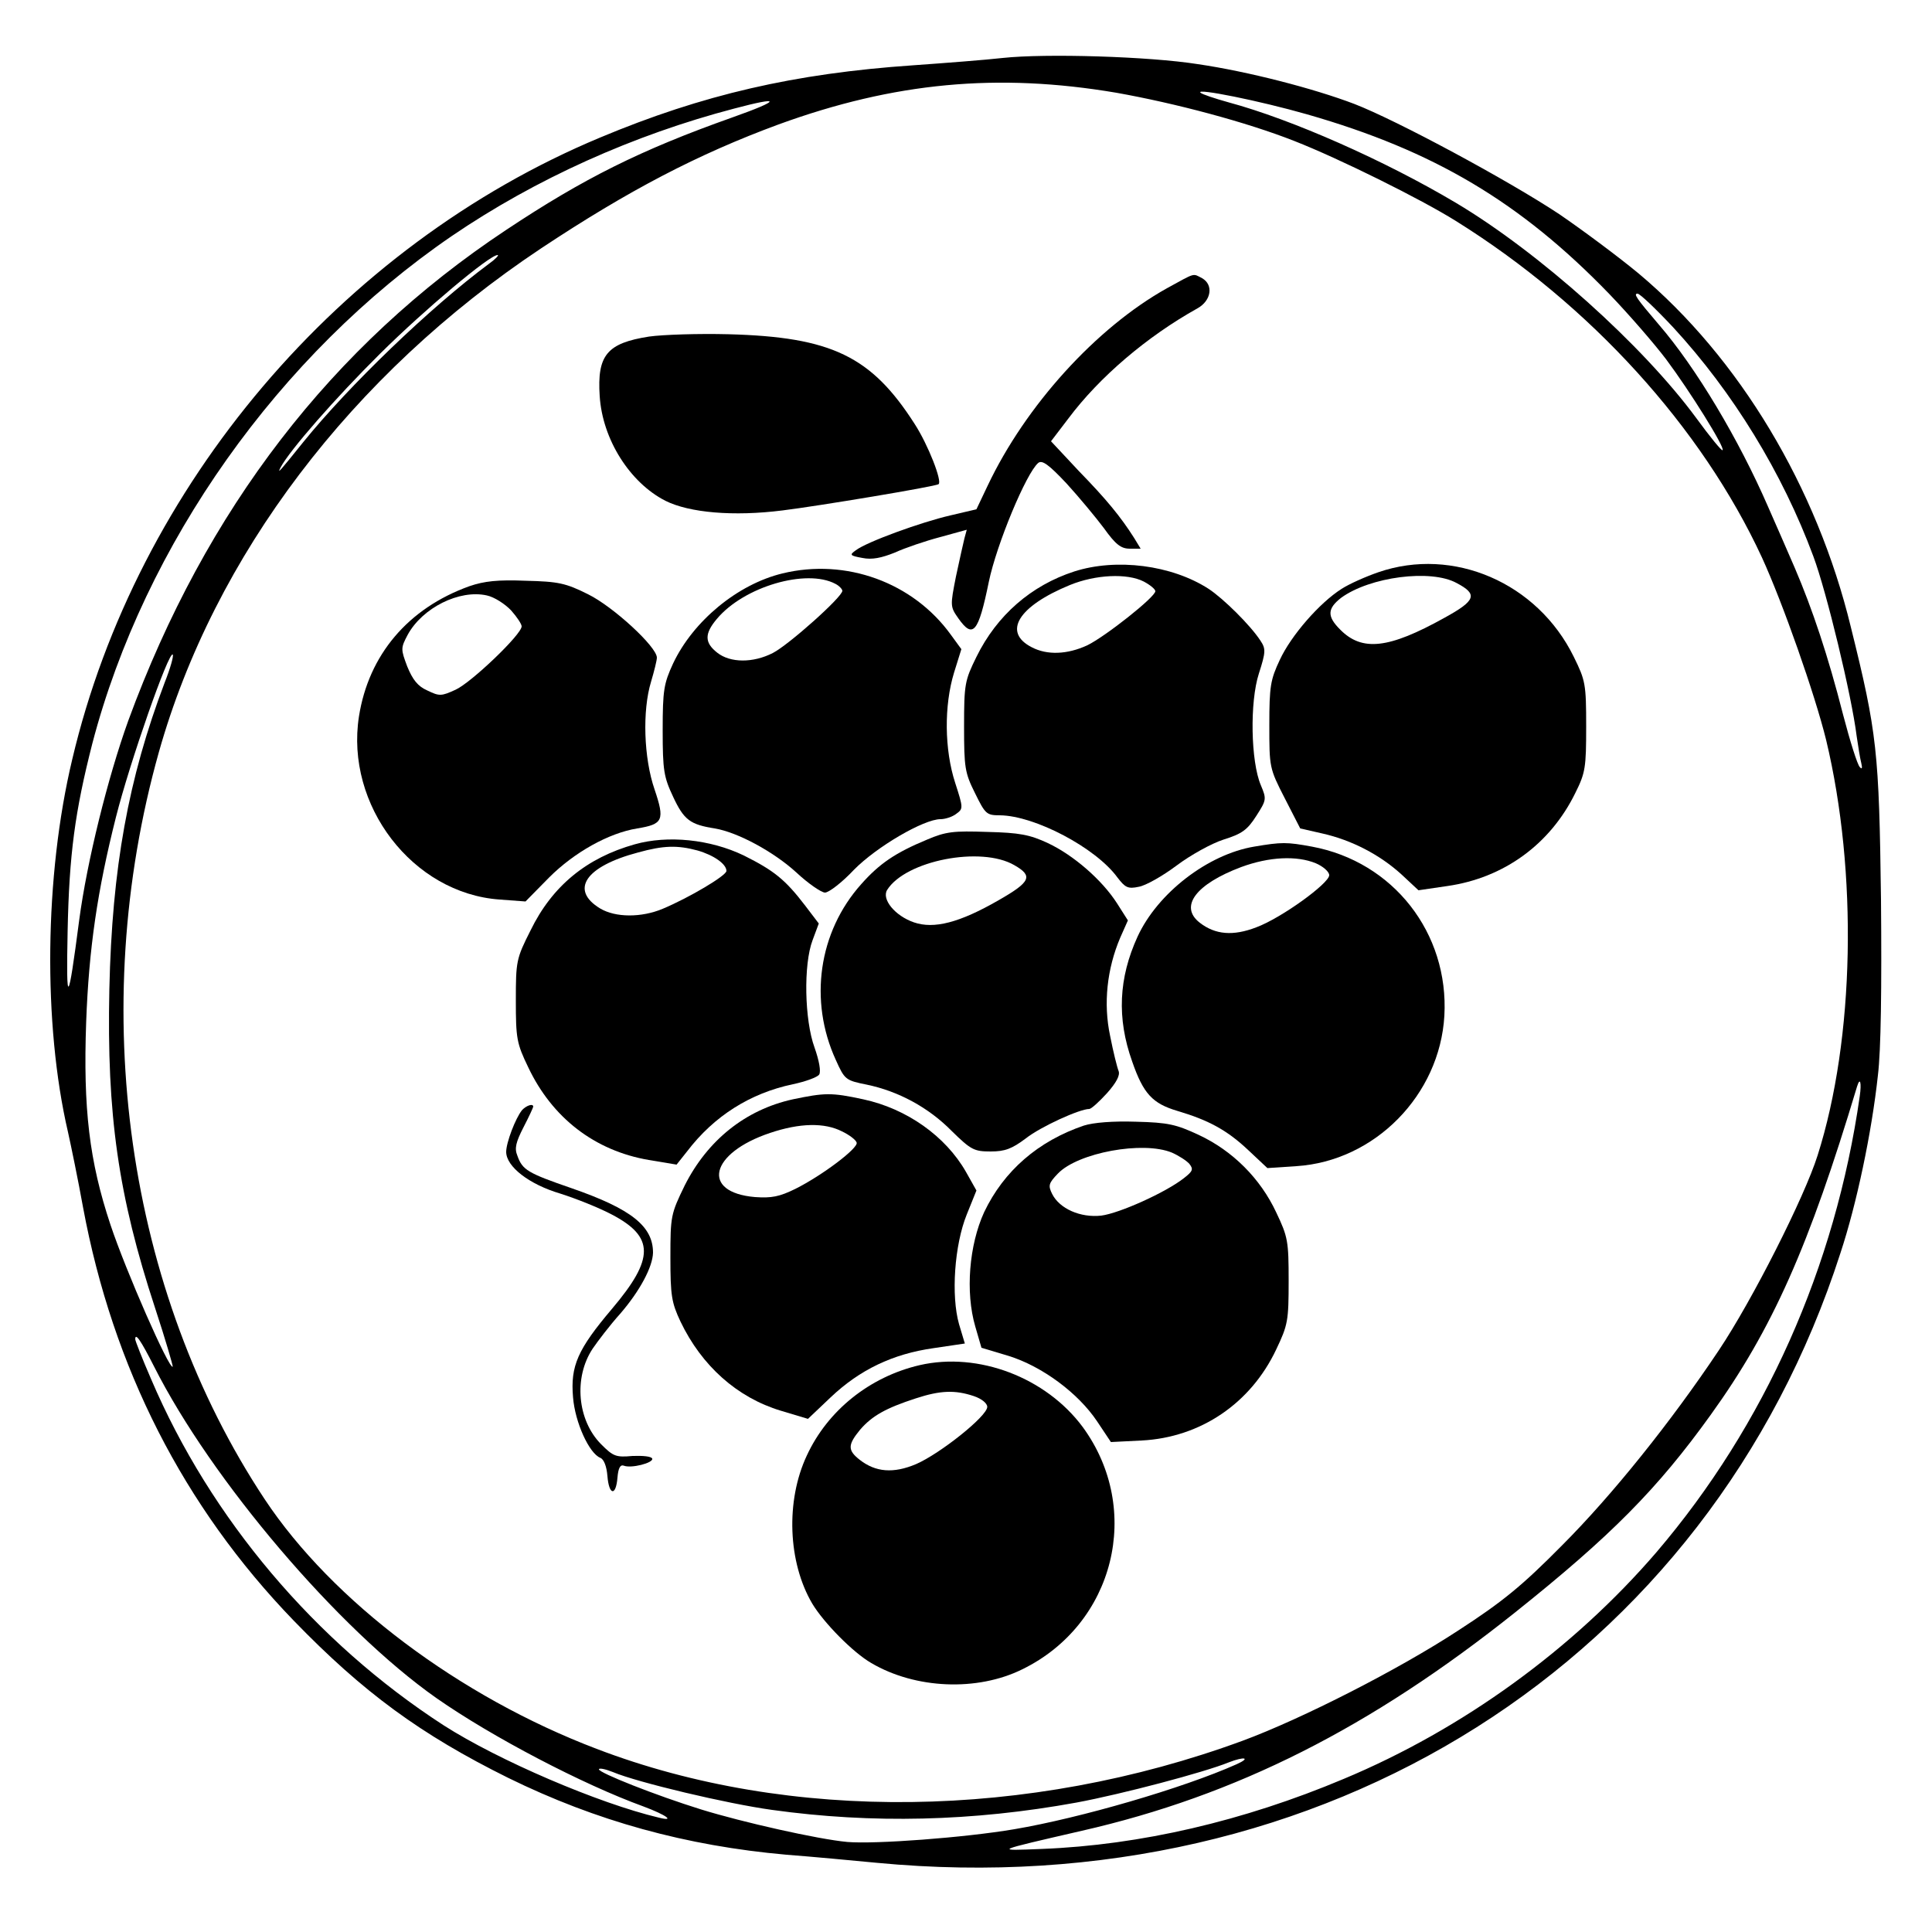 <?xml version="1.0" standalone="no"?>
<!DOCTYPE svg PUBLIC "-//W3C//DTD SVG 20010904//EN"
 "http://www.w3.org/TR/2001/REC-SVG-20010904/DTD/svg10.dtd">
<svg version="1.0" xmlns="http://www.w3.org/2000/svg"
 width="500pt" height="500pt" viewBox="0 0 500 500"
 preserveAspectRatio="xMidYMid meet">
<g transform="translate(0,500) scale(0.1,-0.1)"
fill="#000000" stroke="none">
<path d="M2595 4850 c-44 -5 -148 -13 -232 -19 -307 -21 -545 -76 -810 -187
-673 -281 -1199 -901 -1366 -1609 -72 -301 -76 -686 -11 -965 8 -36 26 -123
39 -195 77 -414 260 -774 545 -1069 180 -186 329 -295 555 -407 228 -112 461
-176 720 -199 66 -5 172 -15 235 -21 1155 -110 2152 520 2493 1578 42 127 81
312 97 460 8 66 10 224 8 455 -5 383 -10 431 -78 705 -88 363 -289 697 -549
915 -53 44 -146 113 -206 154 -133 88 -419 242 -530 285 -105 40 -275 84 -405
103 -126 20 -394 28 -505 16z m294 -90 c152 -27 337 -76 461 -125 115 -45 327
-150 418 -207 348 -217 636 -534 792 -871 54 -118 137 -354 166 -472 82 -342
74 -773 -22 -1075 -34 -108 -169 -375 -256 -505 -123 -184 -275 -374 -407
-506 -102 -103 -152 -144 -266 -218 -154 -101 -405 -229 -559 -286 -555 -204
-1173 -212 -1672 -21 -355 135 -684 382 -859 646 -357 539 -461 1267 -274
1933 143 508 499 978 989 1304 226 150 406 244 615 321 299 109 567 134 874
82z m494 -56 c328 -94 552 -227 782 -465 50 -52 116 -128 147 -169 62 -83 153
-229 146 -235 -2 -3 -33 35 -68 83 -139 189 -407 429 -622 557 -185 110 -425
216 -588 260 -36 10 -69 21 -73 25 -15 13 154 -21 276 -56z m-1488 -8 c-237
-84 -385 -158 -585 -291 -451 -299 -778 -724 -978 -1270 -53 -147 -107 -365
-127 -516 -29 -222 -34 -227 -30 -29 4 199 19 310 64 486 135 516 483 1007
930 1313 217 148 471 262 731 330 124 33 122 22 -5 -23z m-630 -379 c-151
-112 -362 -315 -480 -461 -62 -77 -68 -84 -59 -66 23 44 142 180 258 295 115
114 284 256 304 255 4 0 -6 -11 -23 -23z m3065 -164 c155 -168 283 -377 363
-593 34 -91 99 -360 112 -465 4 -27 9 -59 12 -70 3 -13 2 -17 -4 -10 -6 6 -25
66 -43 135 -39 153 -80 275 -125 380 -19 44 -50 115 -69 158 -76 175 -187 361
-283 472 -59 69 -66 80 -55 80 6 0 47 -39 92 -87z m-3904 -920 c-94 -248 -136
-479 -143 -793 -7 -324 23 -535 118 -824 27 -82 47 -151 46 -153 -9 -8 -121
247 -161 367 -55 165 -71 301 -63 525 7 190 29 340 77 530 36 143 137 431 147
421 3 -3 -6 -35 -21 -73z m4387 -1070 c-63 -442 -246 -852 -526 -1180 -215
-250 -501 -458 -810 -587 -259 -109 -526 -171 -780 -181 -125 -5 -127 -6 103
47 399 91 746 266 1121 565 248 198 368 319 506 511 160 222 255 437 379 850
8 26 12 10 7 -25z m-4414 -700 c148 -293 476 -679 731 -858 143 -100 378 -223
535 -280 59 -22 84 -40 40 -29 -156 37 -415 148 -557 239 -332 215 -603 535
-757 896 -23 53 -41 99 -41 103 0 18 14 -2 49 -71z m2801 -1029 c-139 -62
-404 -139 -575 -168 -130 -22 -360 -39 -432 -33 -76 7 -271 51 -378 84 -119
37 -265 95 -265 104 0 4 16 1 36 -7 64 -27 296 -82 412 -98 259 -36 519 -30
788 19 118 22 330 78 394 104 41 16 58 12 20 -5z"/>
<path d="M3020 4254 c-183 -102 -366 -304 -464 -511 l-29 -61 -68 -16 c-74
-17 -215 -68 -244 -90 -17 -12 -16 -14 17 -20 25 -5 49 0 84 14 26 12 79 30
117 40 l69 19 -6 -22 c-3 -12 -13 -57 -22 -99 -15 -76 -15 -78 6 -108 38 -54
52 -38 79 94 20 97 97 282 128 308 10 8 27 -4 73 -53 32 -35 76 -88 97 -116
30 -42 44 -53 67 -53 l28 0 -17 28 c-35 55 -71 99 -143 173 l-72 77 45 59 c80
107 203 212 334 285 36 20 42 61 12 78 -25 13 -16 15 -91 -26z"/>
<path d="M1680 4129 c-109 -17 -135 -48 -128 -154 7 -112 78 -224 170 -271 62
-31 176 -41 303 -25 90 11 397 62 404 68 10 7 -27 102 -62 156 -112 175 -215
225 -482 232 -77 2 -169 -1 -205 -6z"/>
<path d="M2780 3521 c-111 -36 -200 -113 -253 -221 -30 -61 -32 -70 -32 -180
0 -106 2 -120 28 -172 27 -55 30 -58 65 -58 90 -1 248 -84 304 -161 20 -26 27
-30 55 -24 18 3 62 28 98 55 36 27 90 57 121 67 48 15 62 25 85 61 27 42 27
44 12 80 -26 61 -29 215 -5 289 18 56 18 64 4 85 -26 40 -96 109 -134 134 -96
62 -239 80 -348 45z m180 -26 c17 -9 30 -20 30 -25 0 -15 -129 -117 -176 -140
-52 -24 -104 -26 -144 -5 -76 39 -35 106 99 161 66 27 148 31 191 9z"/>
<path d="M3567 3519 c-32 -11 -75 -30 -95 -43 -57 -36 -131 -121 -160 -184
-24 -51 -27 -68 -27 -168 0 -110 0 -112 40 -190 l40 -78 57 -13 c76 -17 149
-55 205 -106 l44 -41 75 11 c146 21 266 108 331 241 26 52 28 66 28 172 0 110
-2 119 -32 180 -94 192 -312 286 -506 219z m203 -28 c55 -29 50 -45 -32 -90
-144 -80 -213 -88 -270 -30 -34 34 -33 54 3 82 74 54 232 75 299 38z"/>
<path d="M2025 3516 c-116 -28 -231 -123 -283 -233 -24 -52 -27 -69 -27 -173
0 -104 3 -121 27 -172 28 -60 44 -72 108 -82 59 -10 152 -60 211 -114 31 -29
65 -52 74 -52 10 0 44 26 75 59 59 60 181 131 224 131 12 0 31 6 41 14 18 13
18 15 -3 80 -28 86 -29 200 -3 285 l19 61 -27 37 c-98 136 -272 199 -436 159z
m137 -27 c10 -5 18 -14 18 -18 0 -16 -139 -140 -180 -161 -51 -26 -110 -26
-144 1 -33 26 -33 49 -1 87 70 84 232 131 307 91z"/>
<path d="M1215 3483 c-159 -57 -261 -178 -286 -337 -36 -230 139 -458 364
-474 l67 -5 61 62 c65 65 154 115 228 127 67 11 72 21 45 101 -28 81 -32 204
-9 279 8 27 15 55 15 62 0 28 -113 132 -178 164 -58 29 -77 33 -161 35 -73 3
-108 -1 -146 -14z m108 -63 c15 -17 27 -35 27 -41 0 -21 -131 -146 -171 -164
-37 -17 -42 -17 -73 -2 -25 11 -38 28 -52 62 -17 45 -17 48 1 82 38 70 134
118 205 102 19 -4 47 -22 63 -39z"/>
<path d="M2399 2827 c-82 -34 -123 -62 -170 -115 -111 -124 -136 -302 -66
-455 23 -51 25 -53 80 -64 82 -17 160 -59 220 -120 50 -49 58 -53 101 -53 37
0 55 7 91 34 38 30 139 76 164 76 5 0 25 18 46 41 24 27 34 46 30 57 -4 10
-14 50 -22 91 -18 84 -8 174 26 254 l20 45 -28 44 c-39 61 -113 125 -179 156
-47 22 -74 27 -157 29 -87 3 -107 1 -156 -20z m226 -66 c49 -28 43 -43 -41
-91 -101 -58 -167 -75 -219 -57 -49 17 -84 60 -69 84 48 76 243 114 329 64z"/>
<path d="M1643 2815 c-125 -35 -214 -108 -270 -223 -37 -73 -38 -80 -38 -181
0 -98 2 -111 32 -173 62 -131 172 -216 312 -240 l72 -12 27 34 c70 92 164 151
274 174 33 7 63 18 68 25 5 8 0 36 -12 70 -26 71 -29 215 -5 278 l16 43 -35
46 c-52 68 -81 91 -159 130 -87 42 -197 53 -282 29z m162 -16 c42 -12 75 -35
75 -53 0 -12 -96 -69 -165 -98 -55 -23 -122 -23 -162 1 -79 48 -38 109 99 145
65 18 101 19 153 5z"/>
<path d="M3246 2809 c-120 -20 -250 -120 -302 -233 -49 -107 -54 -211 -14
-323 29 -84 53 -109 117 -128 81 -24 129 -50 184 -102 l49 -46 75 5 c203 13
371 184 383 389 12 214 -132 399 -343 438 -65 12 -78 12 -149 0z m159 -43 c19
-8 35 -22 35 -31 0 -21 -124 -111 -189 -135 -60 -23 -106 -19 -146 12 -54 42
-10 100 107 144 73 27 144 30 193 10z"/>
<path d="M2052 2155 c-123 -27 -221 -106 -280 -223 -36 -74 -37 -79 -37 -187
0 -98 3 -116 26 -165 55 -115 147 -197 260 -231 l70 -21 59 56 c75 71 160 112
266 127 l81 12 -15 50 c-21 74 -12 205 20 284 l25 62 -27 48 c-53 93 -154 164
-266 188 -83 18 -100 17 -182 0z m127 -83 c19 -9 36 -22 38 -29 5 -14 -89 -85
-159 -120 -41 -20 -61 -24 -104 -21 -141 12 -117 114 39 166 77 26 141 27 186
4z"/>
<path d="M1351 2127 c-17 -21 -41 -84 -41 -108 0 -38 59 -84 140 -108 41 -13
101 -37 133 -54 111 -58 111 -114 1 -244 -89 -105 -108 -148 -101 -229 5 -65
42 -146 71 -157 9 -4 16 -22 18 -47 4 -50 22 -53 26 -4 2 24 7 34 16 31 19 -8
77 7 74 18 -2 6 -24 8 -51 7 -43 -4 -50 -1 -81 30 -62 62 -72 173 -22 248 13
19 44 60 71 90 51 59 84 121 85 158 0 68 -55 113 -211 167 -113 39 -127 47
-140 84 -8 19 -4 35 16 74 14 27 25 51 25 53 0 9 -18 3 -29 -9z"/>
<path d="M2805 2087 c-118 -40 -207 -117 -258 -224 -39 -85 -49 -207 -23 -296
l16 -55 70 -21 c87 -27 180 -96 229 -169 l36 -54 80 4 c152 8 282 96 348 236
30 63 32 74 32 177 0 103 -2 114 -32 177 -41 88 -113 160 -201 201 -58 27 -79
32 -162 34 -59 2 -110 -2 -135 -10z m228 -70 c18 -8 38 -21 45 -29 11 -14 9
-19 -14 -37 -47 -37 -167 -91 -214 -97 -54 -6 -108 18 -127 56 -11 22 -9 28
15 53 52 54 220 85 295 54z"/>
<path d="M2380 1467 c-129 -30 -238 -117 -292 -234 -55 -117 -49 -276 14 -383
30 -50 106 -127 153 -154 114 -67 274 -74 391 -16 239 117 312 414 156 627
-95 128 -270 195 -422 160z m140 -80 c21 -7 35 -19 35 -28 0 -24 -122 -121
-184 -148 -59 -25 -105 -21 -146 11 -32 25 -31 39 1 78 31 36 67 56 144 81 64
21 102 22 150 6z"/>
</g>
</svg>
